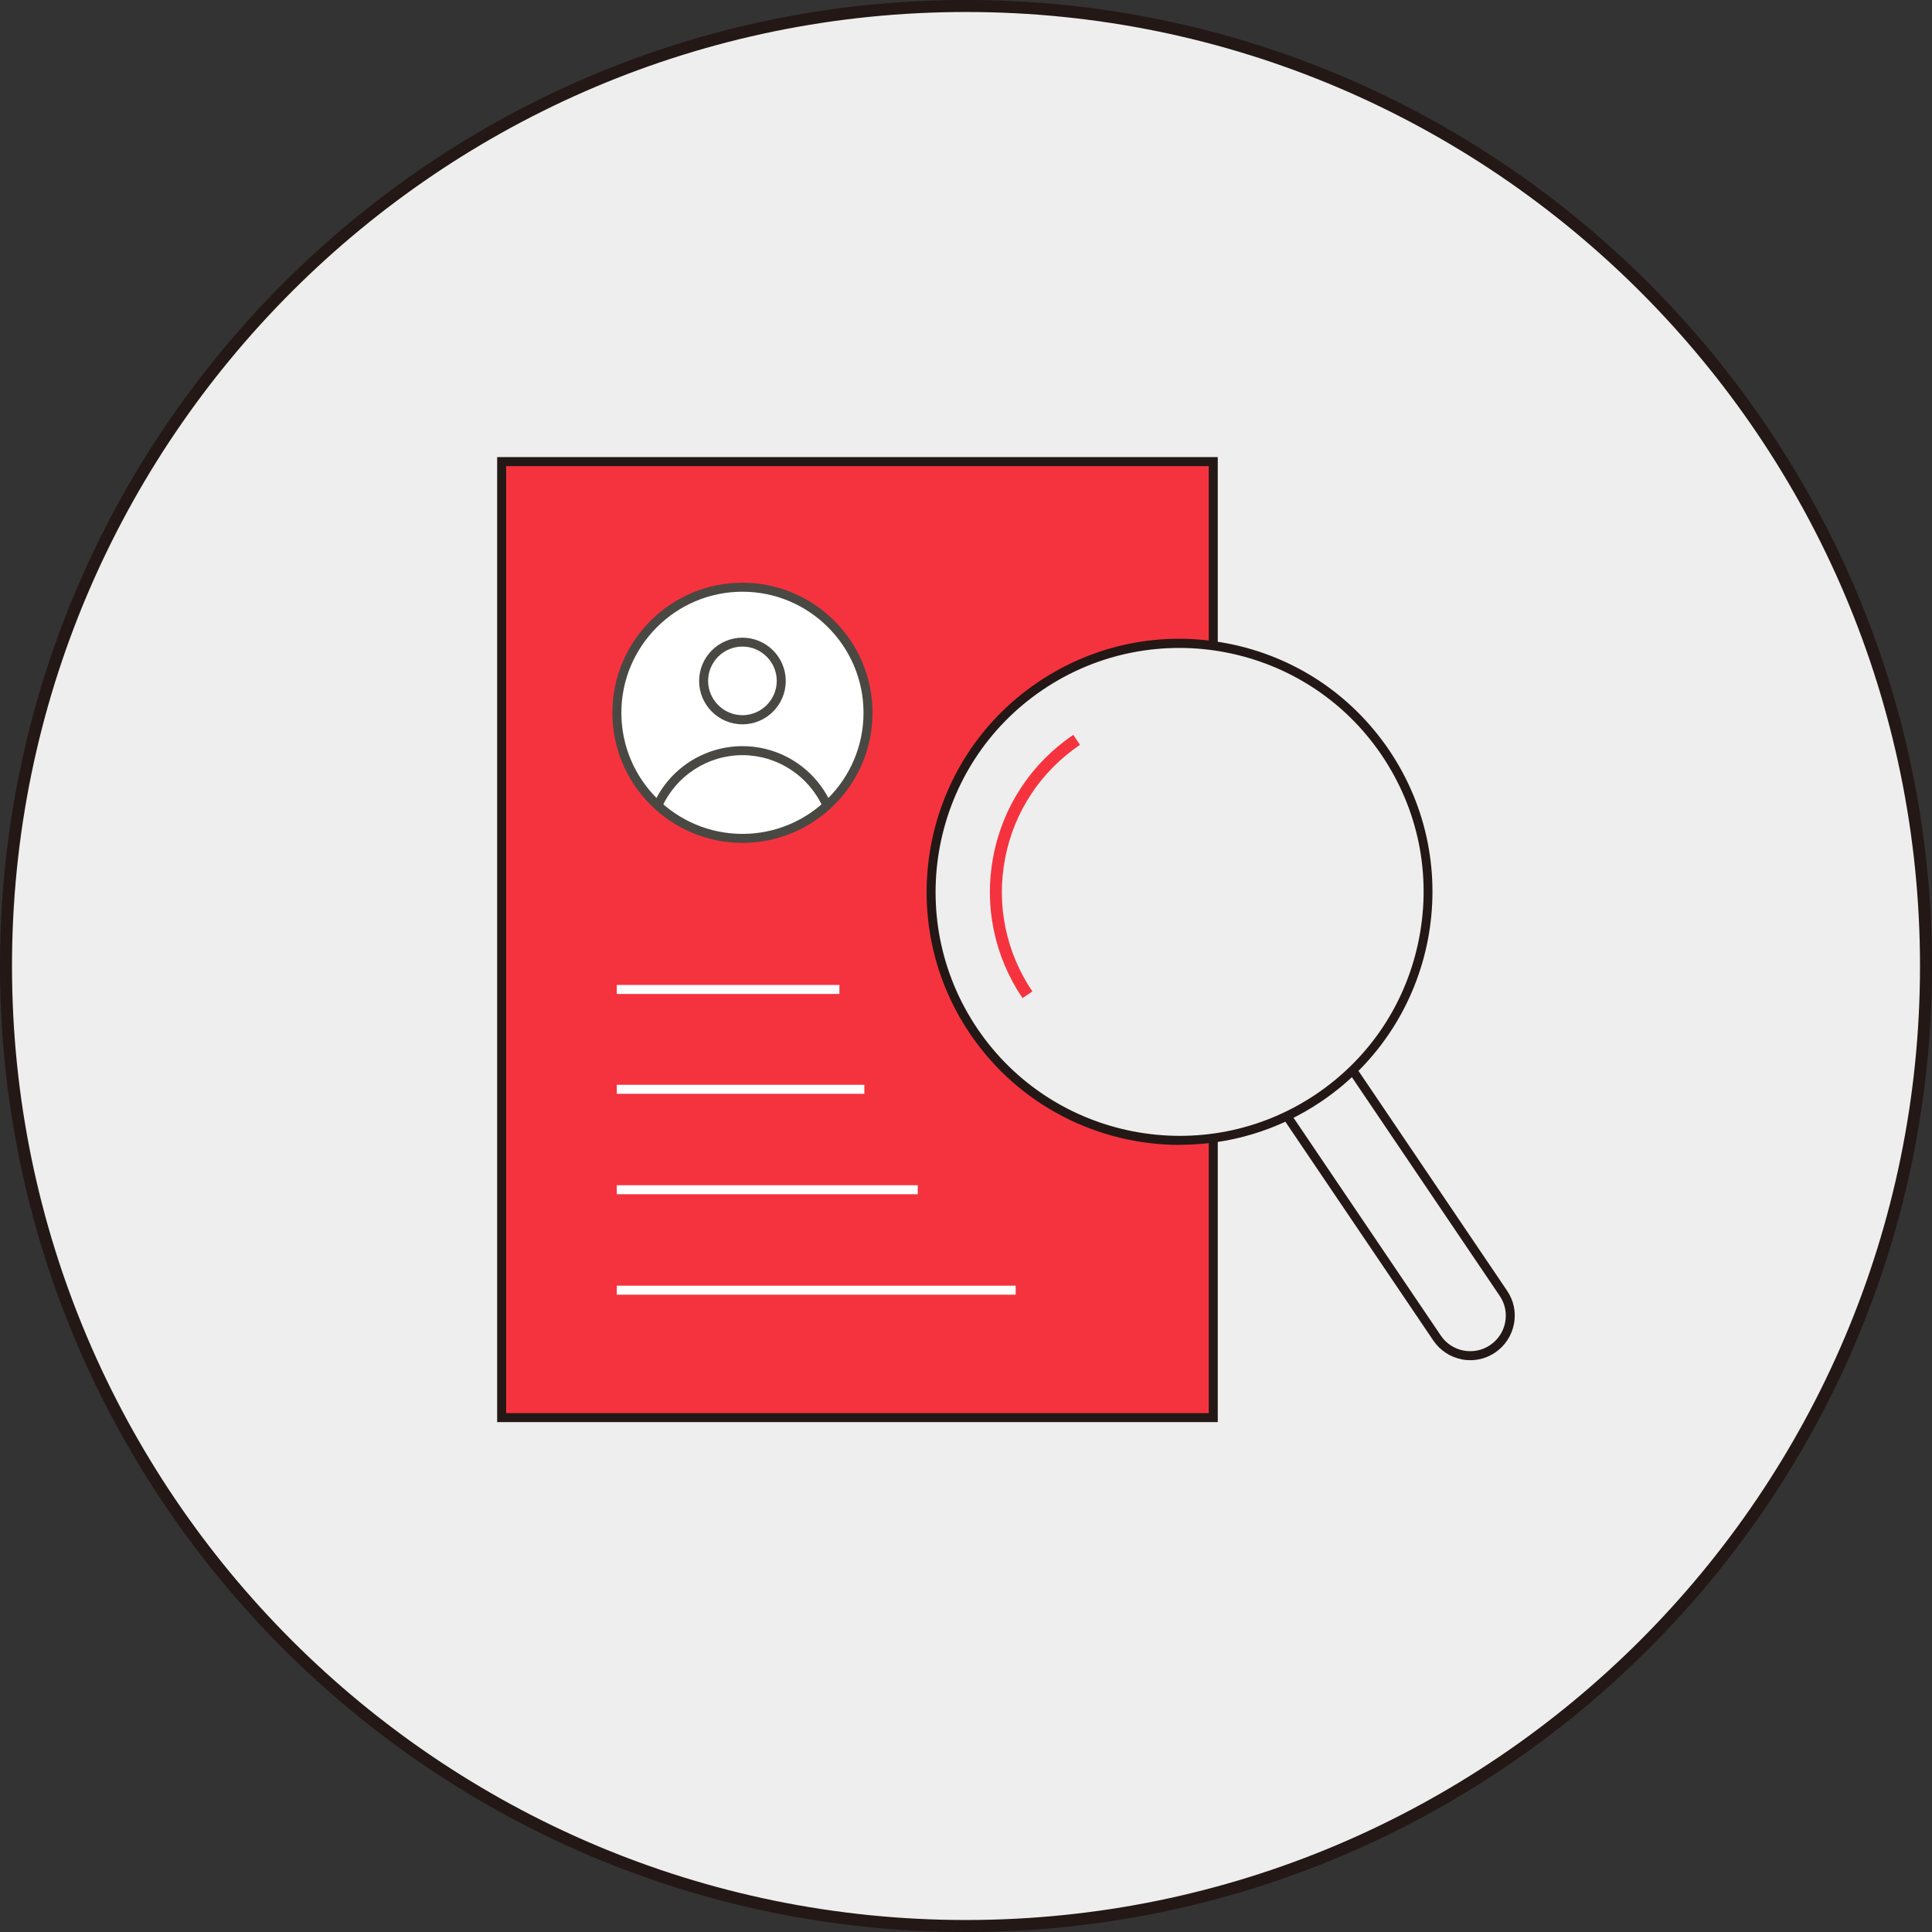 <?xml version="1.0" encoding="UTF-8"?>
<svg id="_圖層_1" data-name="圖層 1" xmlns="http://www.w3.org/2000/svg" viewBox="0 0 161 161">
  <rect x="0" y="0" width="161" height="161" fill="#333333" stroke="none"/>
  <defs>
    <style>
      .cls-1 {
        fill: #231815;
      }

      .cls-2 {
        fill: #fff;
      }

      .cls-3 {
        fill: #eee;
      }

      .cls-4 {
        fill: #4a4843;
      }

      .cls-5 {
        fill: #f5333f;
      }
    </style>
  </defs>
  <g>
    <circle class="cls-3" cx="80.5" cy="80.5" r="80"/>
    <path class="cls-1" d="M80.5,161C36.11,161,0,124.89,0,80.5S36.11,0,80.5,0s80.5,36.11,80.5,80.5-36.11,80.5-80.5,80.5ZM80.5,1C36.66,1,1,36.66,1,80.5s35.66,79.5,79.5,79.5,79.5-35.66,79.5-79.5S124.34,1,80.5,1Z"/>
  </g>
  <g>
    <g>
      <g>
        <rect class="cls-5" x="41.81" y="38.47" width="59.3" height="79.67"/>
        <path class="cls-1" d="M101.48,118.51h-60.05V38.09h60.05s0,80.42,0,80.42ZM42.18,117.76h58.55V38.84h-58.55v78.92Z"/>
      </g>
      <rect class="cls-2" x="51.4" y="90.4" width="20.63" height=".75"/>
      <rect class="cls-2" x="51.4" y="82.08" width="18.55" height=".75"/>
      <rect class="cls-2" x="51.4" y="98.77" width="25.08" height=".75"/>
      <rect class="cls-2" x="51.4" y="107.14" width="33.24" height=".75"/>
      <g>
        <circle class="cls-2" cx="61.87" cy="59.4" r="10.47" transform="translate(-11.67 103.53) rotate(-74.8)"/>
        <path class="cls-4" d="M61.87,70.24c-5.98,0-10.84-4.86-10.84-10.84s4.86-10.84,10.84-10.84,10.84,4.86,10.84,10.84-4.86,10.84-10.84,10.84ZM61.87,49.31c-5.56,0-10.09,4.53-10.09,10.09s4.53,10.09,10.09,10.09,10.09-4.53,10.09-10.09-4.53-10.09-10.09-10.09Z"/>
      </g>
      <path class="cls-4" d="M61.87,60.36c-1.99,0-3.61-1.62-3.61-3.61s1.62-3.61,3.61-3.61,3.61,1.62,3.61,3.61-1.62,3.61-3.61,3.61ZM61.87,53.88c-1.58,0-2.86,1.29-2.86,2.86s1.29,2.86,2.86,2.86,2.86-1.29,2.86-2.86-1.29-2.86-2.86-2.86Z"/>
      <path class="cls-4" d="M55.16,67.28l-.69-.3c1.3-2.91,4.2-4.8,7.4-4.8s6.09,1.88,7.39,4.79l-.68.31c-1.19-2.64-3.82-4.35-6.71-4.35s-5.53,1.71-6.71,4.35Z"/>
    </g>
    <g>
      <g>
        <path class="cls-3" d="M112.72,89.19l12.56,18.58c1.03,1.53.63,3.6-.89,4.63h0c-1.53,1.03-3.6.63-4.63-.89l-12.51-18.5"/>
        <path class="cls-1" d="M122.53,113.35c-.24,0-.47-.02-.71-.07-.97-.19-1.81-.74-2.37-1.56l-12.51-18.5.62-.42,12.51,18.5c.91,1.35,2.76,1.71,4.11.79.65-.44,1.1-1.11,1.25-1.89.15-.78-.01-1.56-.46-2.22l-12.56-18.58.62-.42,12.56,18.58c.56.82.76,1.81.57,2.78-.19.97-.74,1.81-1.56,2.37-.62.42-1.34.64-2.07.64Z"/>
      </g>
      <g>
        <circle class="cls-3" cx="98.29" cy="74.33" r="20.71" transform="translate(-8.37 136.05) rotate(-67.15)"/>
        <path class="cls-1" d="M98.33,95.41c-6.77,0-13.43-3.25-17.5-9.27h0c-6.51-9.63-3.98-22.77,5.65-29.28,4.67-3.16,10.28-4.31,15.81-3.24,5.53,1.07,10.31,4.23,13.47,8.89,6.51,9.63,3.98,22.77-5.65,29.28-3.61,2.44-7.72,3.61-11.78,3.61ZM81.45,85.72c6.28,9.29,18.95,11.73,28.24,5.45,4.5-3.04,7.54-7.66,8.57-12.99,1.03-5.33-.08-10.75-3.12-15.25-6.28-9.29-18.95-11.73-28.24-5.45-9.29,6.28-11.73,18.95-5.45,28.24h0Z"/>
      </g>
      <path class="cls-5" d="M85.21,83.18c-2.36-3.5-3.23-7.7-2.43-11.85.8-4.14,3.17-7.73,6.66-10.09l.56.83c-3.27,2.21-5.49,5.57-6.24,9.45-.75,3.88.06,7.82,2.27,11.1l-.83.56Z"/>
    </g>
  </g>
</svg>